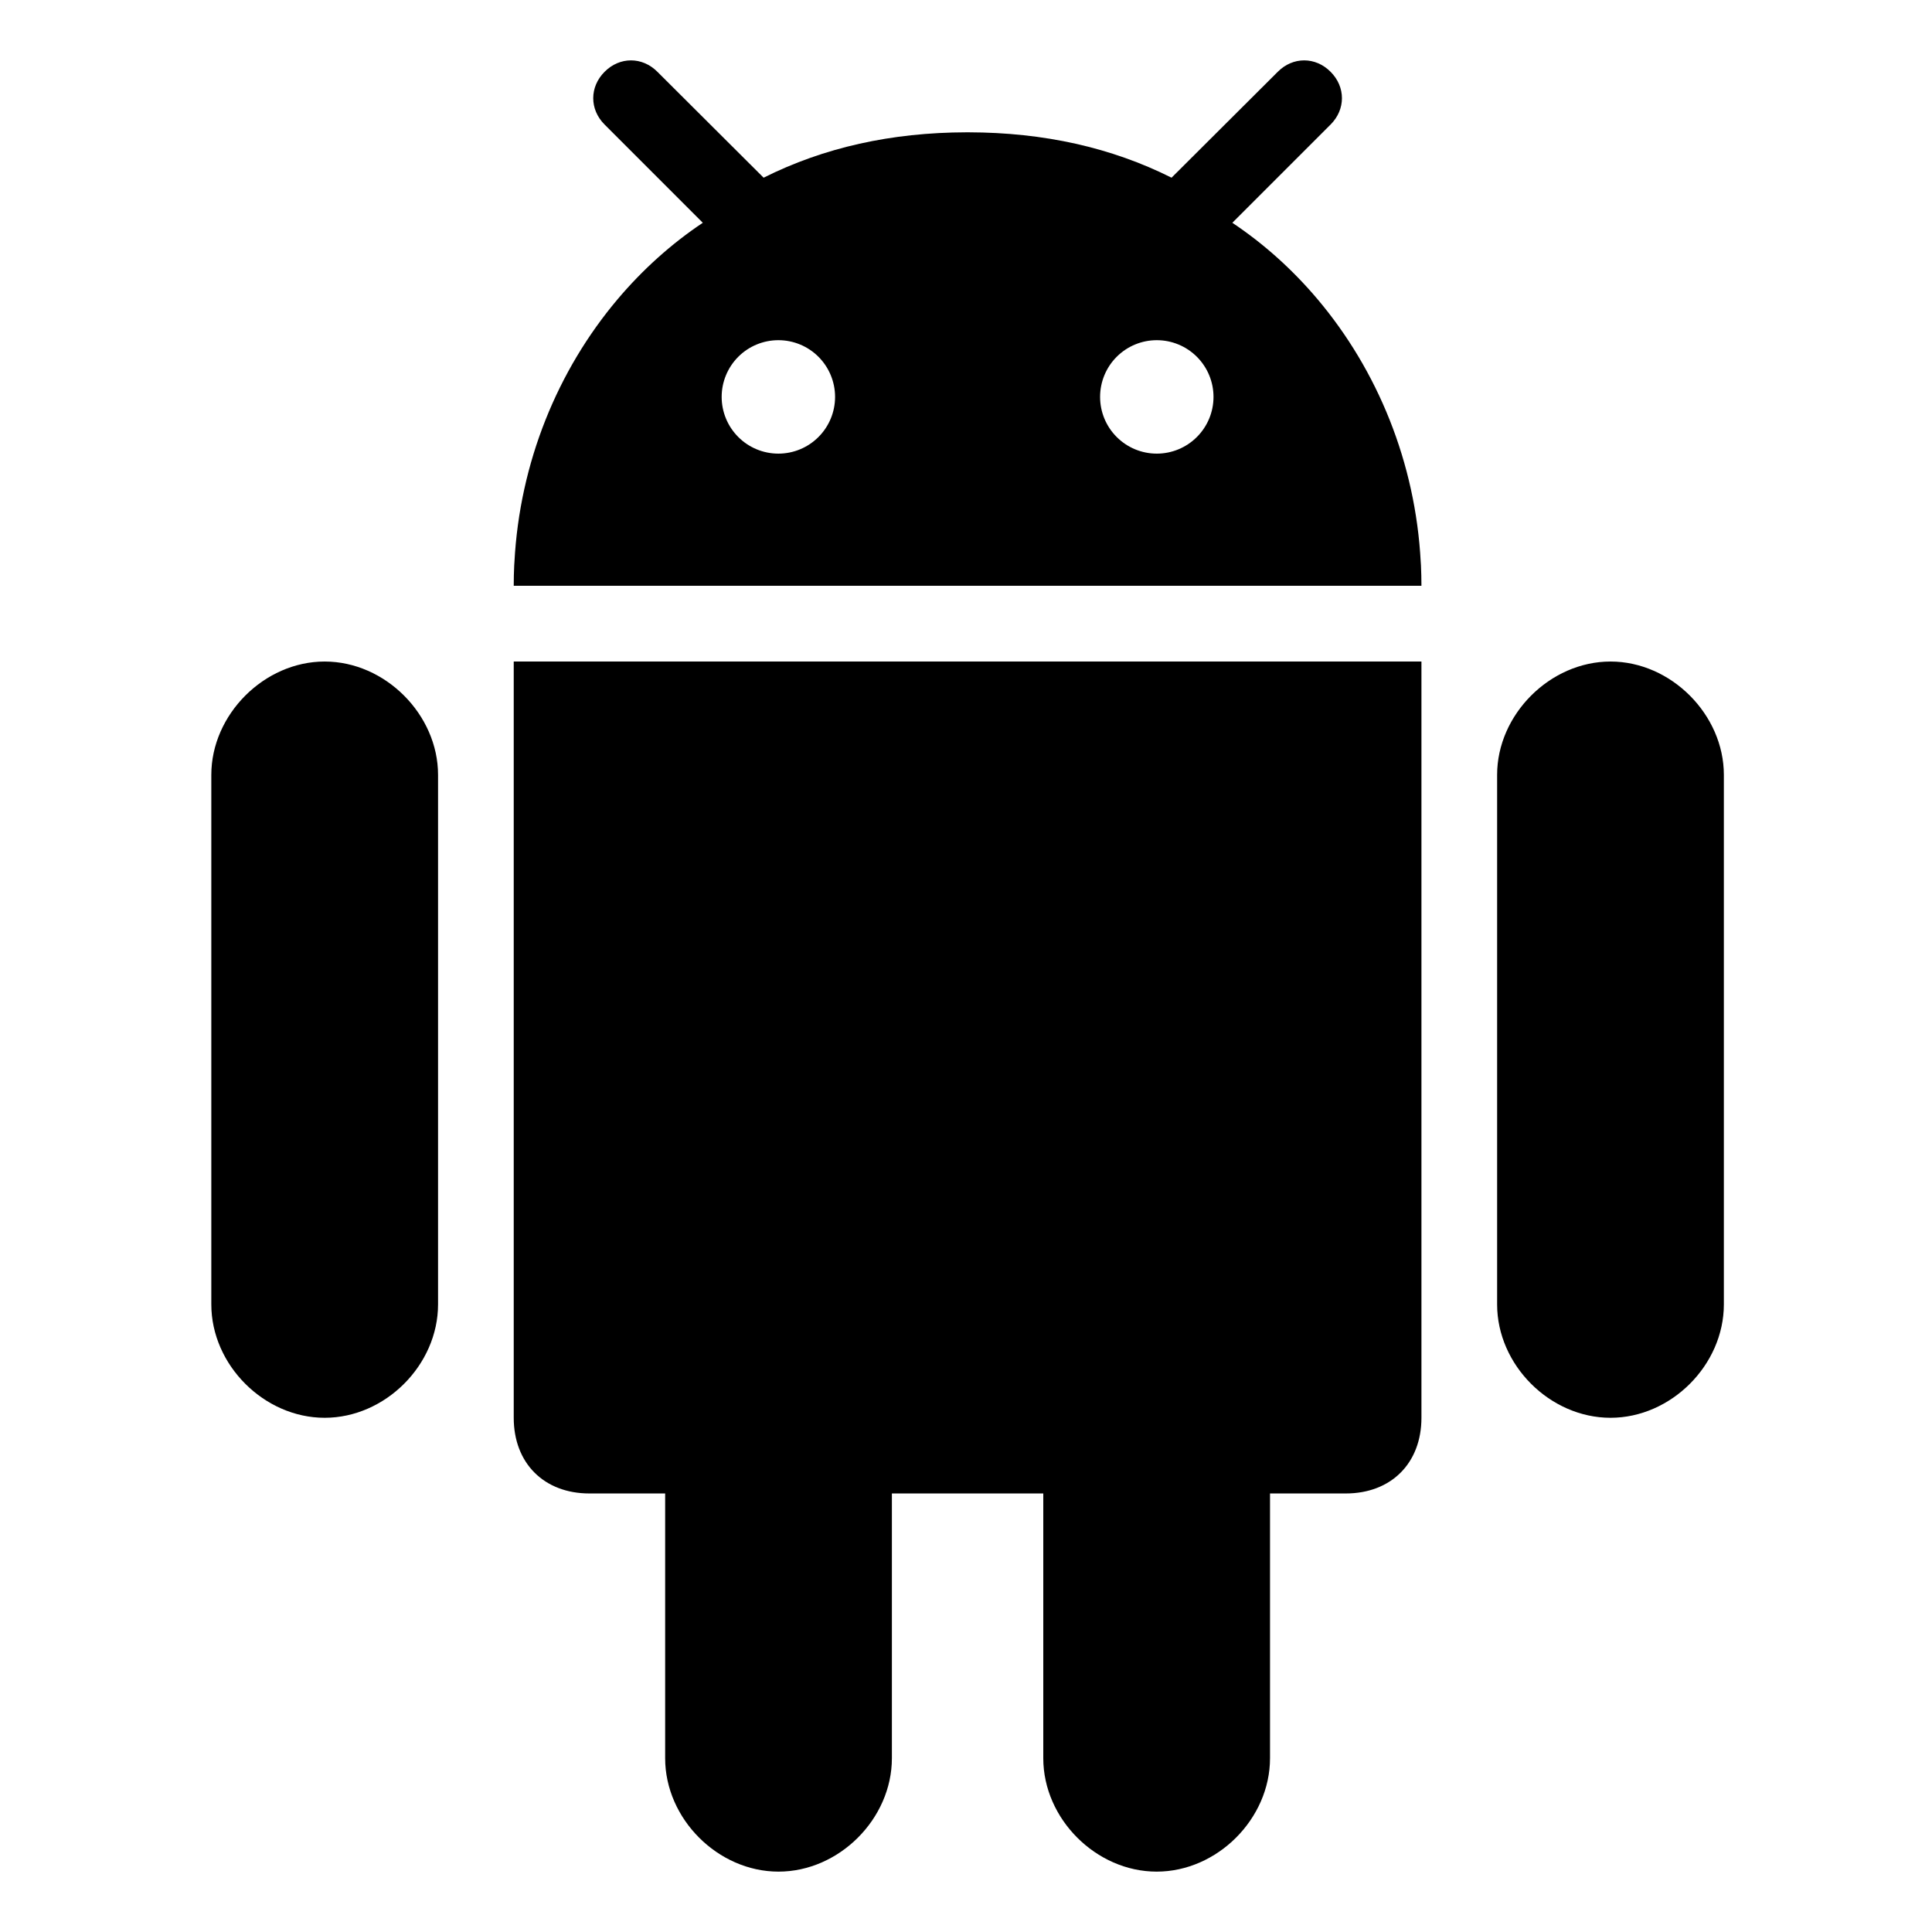 <svg width="64" height="64" viewBox="0 0 64 64" fill="none" xmlns="http://www.w3.org/2000/svg">
<path d="M38.316 62C40.322 62 42.071 60.25 42.071 58.244V49.473H44.579C46.084 49.473 47.087 48.47 47.087 46.966V21.914H17.018V46.966C17.018 48.47 18.021 49.473 19.526 49.473H22.034V58.244C22.034 60.251 23.783 62 25.789 62C27.795 62 29.545 60.251 29.545 58.244V49.473H34.56V58.244C34.56 60.25 36.309 62 38.316 62ZM53.35 46.966C55.356 46.966 57.105 45.217 57.105 43.21V25.668C57.105 23.673 55.356 21.914 53.35 21.914C51.344 21.914 49.594 23.673 49.594 25.668V43.21C49.594 45.216 51.343 46.966 53.35 46.966ZM10.755 46.966C12.761 46.966 14.511 45.217 14.511 43.21V25.668C14.511 23.673 12.761 21.914 10.755 21.914C8.749 21.914 7 23.673 7 25.668V43.21C7 45.216 8.749 46.966 10.755 46.966ZM44.077 2.378C43.576 1.874 42.829 1.874 42.328 2.378L38.965 5.731L38.809 5.886C36.815 4.887 34.579 4.388 32.089 4.383L32.053 4.383H32.052L32.015 4.383C29.526 4.388 27.29 4.887 25.296 5.886L25.14 5.731L21.777 2.378C21.275 1.874 20.529 1.874 20.028 2.378C19.526 2.88 19.526 3.625 20.028 4.126L23.281 7.38C22.233 8.08 21.282 8.937 20.456 9.916C18.476 12.262 17.214 15.315 17.041 18.623C17.039 18.658 17.035 18.692 17.034 18.726C17.023 18.952 17.018 19.179 17.018 19.405H47.087C47.087 19.178 47.081 18.951 47.071 18.726C47.069 18.692 47.066 18.658 47.064 18.623C46.891 15.315 45.628 12.262 43.649 9.916C42.823 8.937 41.872 8.08 40.823 7.38L44.077 4.126C44.579 3.625 44.579 2.88 44.077 2.378ZM25.785 15.027C25.286 15.027 24.808 14.829 24.456 14.476C24.104 14.124 23.906 13.646 23.906 13.148C23.906 12.65 24.104 12.172 24.456 11.819C24.808 11.467 25.286 11.269 25.785 11.269C26.283 11.269 26.761 11.467 27.113 11.819C27.465 12.172 27.663 12.65 27.663 13.148C27.663 13.646 27.465 14.124 27.113 14.476C26.761 14.829 26.283 15.027 25.785 15.027ZM38.32 15.027C37.822 15.027 37.344 14.829 36.992 14.476C36.639 14.124 36.442 13.646 36.442 13.148C36.442 12.65 36.639 12.172 36.992 11.819C37.344 11.467 37.822 11.269 38.32 11.269C38.818 11.269 39.296 11.467 39.648 11.819C40.001 12.172 40.199 12.65 40.199 13.148C40.199 13.646 40.001 14.124 39.648 14.476C39.296 14.829 38.818 15.027 38.32 15.027Z" fill="black"/>
</svg>
